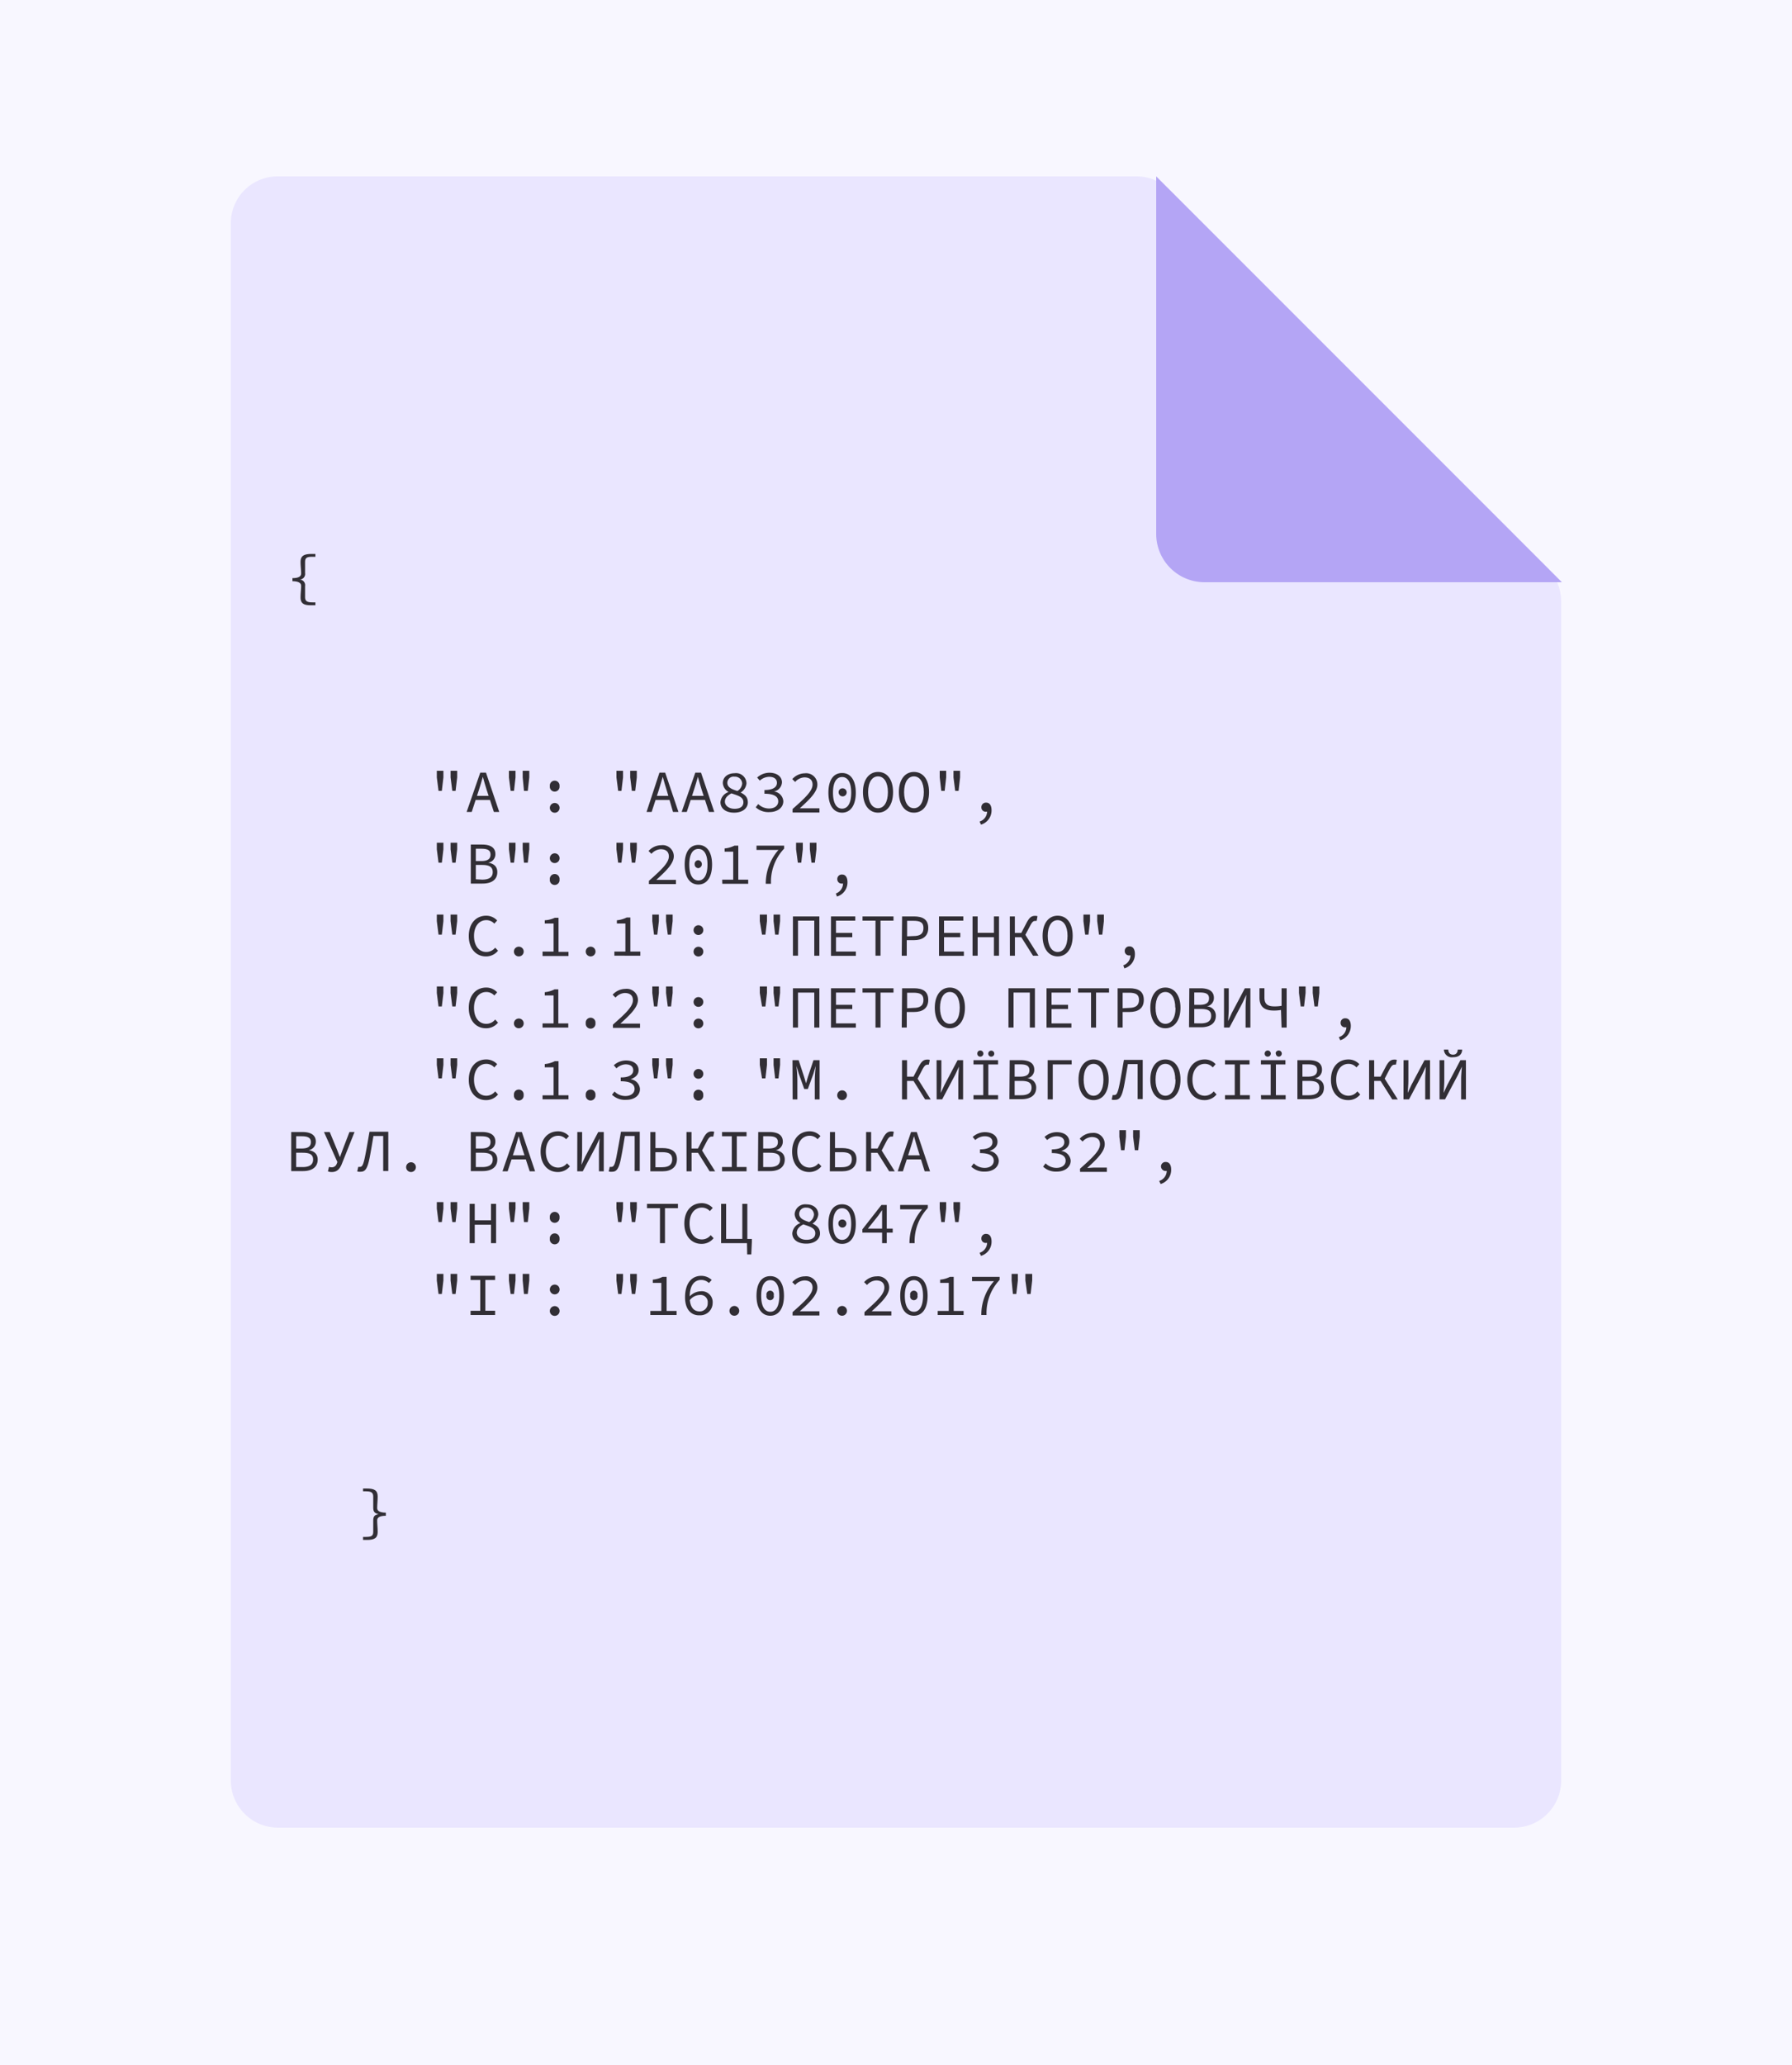 <?xml version="1.0" encoding="UTF-8"?> <svg xmlns="http://www.w3.org/2000/svg" id="Layer_1" data-name="Layer 1" viewBox="0 0 250 288"> <defs> <style>.cls-1{fill:#f8f7ff;}.cls-2{fill:#eae6ff;}.cls-3{fill:#b4a5f5;}.cls-4{fill:#312e35;}</style> </defs> <title>json</title> <rect class="cls-1" width="250" height="288"></rect> <path class="cls-2" d="M32.2,31.2V248.3a6.59,6.59,0,0,0,6.6,6.6H211.2a6.59,6.59,0,0,0,6.6-6.6V83.9a6.83,6.83,0,0,0-1.9-4.7L163.2,26.5a6.65,6.65,0,0,0-4.7-1.9H38.8A6.53,6.53,0,0,0,32.2,31.2Z"></path> <path class="cls-3" d="M161.3,24.6V74.4a6.74,6.74,0,0,0,6.8,6.8h49.8Z"></path> <path class="cls-4" d="M41.93,83.33c0-.61.08-1.06.08-1.62,0-.32-.22-.64-1.21-.65v-.43c1,0,1.21-.33,1.21-.65,0-.53-.08-1-.08-1.61,0-.86.5-1.11,1.54-1.11H44v.39h-.44c-.85,0-1,.22-1,.76s0,1,0,1.51a.78.78,0,0,1-.76.91v0a.78.78,0,0,1,.76.91c0,.57,0,1,0,1.51s.18.76,1,.76H44v.4h-.52C42.43,84.44,41.93,84.19,41.93,83.33Z"></path> <path class="cls-4" d="M60.94,108.42v-.92h.92v.92l-.22,1.88h-.46Zm1.92,0v-.92h.92v.92l-.22,1.88h-.46Z"></path> <path class="cls-4" d="M67,107.76h.8l1.85,5.48h-.75l-1-3.06c-.19-.61-.37-1.21-.54-1.84h0c-.18.63-.35,1.23-.55,1.84l-1,3.06h-.71ZM66.09,111H68.6v.57H66.09Z"></path> <path class="cls-4" d="M71,108.42v-.92h.92v.92l-.21,1.88h-.47Zm1.92,0v-.92h.92v.92l-.21,1.88H73.1Z"></path> <path class="cls-4" d="M76.71,109.64a.68.68,0,1,1,1.35,0,.68.68,0,1,1-1.35,0Zm0,3a.68.68,0,1,1,.68.71A.68.68,0,0,1,76.71,112.63Z"></path> <path class="cls-4" d="M86,108.42v-.92h.92v.92l-.22,1.88h-.46Zm1.92,0v-.92h.92v.92l-.22,1.88h-.47Z"></path> <path class="cls-4" d="M92,107.76h.8l1.85,5.48h-.76L93,110.18c-.19-.61-.37-1.21-.54-1.84h0c-.18.63-.36,1.23-.55,1.84l-1,3.06h-.71ZM91.15,111h2.51v.57H91.15Z"></path> <path class="cls-4" d="M97,107.76h.8l1.85,5.48h-.75l-1-3.06c-.19-.61-.37-1.21-.54-1.84h0c-.18.63-.35,1.23-.55,1.84l-1,3.06h-.71ZM96.16,111h2.52v.57H96.16Z"></path> <path class="cls-4" d="M100.51,111.88a1.63,1.63,0,0,1,1.14-1.42v0a1.52,1.52,0,0,1-.81-1.25c0-.82.69-1.37,1.65-1.37a1.45,1.45,0,0,1,1.65,1.42,1.69,1.69,0,0,1-.81,1.27v0c.58.3,1,.63,1,1.39s-.69,1.42-1.91,1.42S100.51,112.72,100.51,111.88Zm3.2,0c0-.73-.74-.92-1.67-1.23-.51.27-.91.62-.91,1.15s.53,1,1.35,1S103.71,112.45,103.71,111.89Zm-.17-2.62a1,1,0,0,0-1.07-.94.87.87,0,0,0-1,.85c0,.64.6.9,1.4,1.15A1.34,1.34,0,0,0,103.54,109.27Z"></path> <path class="cls-4" d="M105.43,112.59l.35-.45a2.16,2.16,0,0,0,1.53.62c.72,0,1.26-.37,1.26-1s-.53-1.06-1.92-1.06v-.52c1.26,0,1.74-.44,1.74-1s-.44-.84-1.08-.84a2,2,0,0,0-1.31.53l-.37-.43a2.6,2.6,0,0,1,1.7-.67c1,0,1.76.5,1.76,1.35a1.37,1.37,0,0,1-1.13,1.27v0a1.46,1.46,0,0,1,1.32,1.35c0,.94-.87,1.52-1.93,1.52A2.61,2.61,0,0,1,105.43,112.59Z"></path> <path class="cls-4" d="M110.57,112.83c1.81-1.59,2.79-2.53,2.79-3.41,0-.61-.37-1-1.15-1a1.81,1.81,0,0,0-1.28.64l-.4-.4a2.4,2.4,0,0,1,1.76-.81,1.56,1.56,0,0,1,1.74,1.57c0,1-1,2-2.45,3.31.34,0,.68,0,1,0h1.74v.59h-3.75Z"></path> <path class="cls-4" d="M115.57,110.56c0-1.79.72-2.75,1.91-2.75s1.91,1,1.91,2.75-.73,2.78-1.91,2.78S115.57,112.33,115.57,110.56Zm3.18,0c0-1.53-.53-2.19-1.27-2.19s-1.27.66-1.27,2.19.53,2.22,1.27,2.22S118.75,112.09,118.75,110.56ZM117,110.5a.52.52,0,0,1,.52-.55.56.56,0,1,1-.52.55Z"></path> <path class="cls-4" d="M120.39,110.48c0-1.77.87-2.82,2.1-2.82s2.1,1,2.1,2.82-.86,2.86-2.1,2.86S120.39,112.27,120.39,110.48Zm3.48,0c0-1.38-.55-2.2-1.38-2.2s-1.38.82-1.38,2.2.55,2.24,1.38,2.24S123.87,111.88,123.87,110.48Z"></path> <path class="cls-4" d="M125.4,110.48c0-1.77.87-2.82,2.1-2.82s2.11,1,2.11,2.82-.87,2.86-2.11,2.86S125.4,112.27,125.4,110.48Zm3.48,0c0-1.38-.55-2.2-1.38-2.2s-1.37.82-1.37,2.2.55,2.24,1.37,2.24S128.88,111.88,128.88,110.48Z"></path> <path class="cls-4" d="M131.1,108.42v-.92H132v.92l-.21,1.88h-.47Zm1.92,0v-.92h.92v.92l-.21,1.88h-.47Z"></path> <path class="cls-4" d="M136.66,114.58a1.49,1.49,0,0,0,1.05-1.46l-.15-.77.47.66a.61.61,0,0,1-.47.2.6.6,0,0,1-.65-.63.63.63,0,0,1,.67-.64c.49,0,.75.41.75,1.07a2.06,2.06,0,0,1-1.47,2Z"></path> <path class="cls-4" d="M60.94,118.45v-.92h.92v.92l-.22,1.87h-.46Zm1.92,0v-.92h.92v.92l-.22,1.87h-.46Z"></path> <path class="cls-4" d="M65.68,117.79h1.56c1.11,0,1.87.37,1.87,1.33a1.19,1.19,0,0,1-1,1.2v0c.81.12,1.27.56,1.27,1.31,0,1.08-.83,1.6-2.06,1.6H65.68Zm1.44,2.3c.93,0,1.31-.3,1.31-.91s-.43-.81-1.28-.81h-.77v1.72Zm.14,2.59c.94,0,1.48-.31,1.48-1.05s-.52-1-1.48-1h-.88v2Z"></path> <path class="cls-4" d="M71,118.45v-.92h.92v.92l-.21,1.87h-.47Zm1.92,0v-.92h.92v.92l-.21,1.87H73.1Z"></path> <path class="cls-4" d="M76.71,119.66a.68.68,0,1,1,.68.71A.67.67,0,0,1,76.71,119.66Zm0,3a.68.68,0,1,1,1.35,0,.68.68,0,1,1-1.35,0Z"></path> <path class="cls-4" d="M86,118.45v-.92h.92v.92l-.22,1.87h-.46Zm1.92,0v-.92h.92v.92l-.22,1.87h-.47Z"></path> <path class="cls-4" d="M90.53,122.85c1.8-1.59,2.78-2.53,2.78-3.41,0-.61-.36-1-1.15-1a1.87,1.87,0,0,0-1.28.64l-.4-.39a2.37,2.37,0,0,1,1.77-.81A1.55,1.55,0,0,1,94,119.41c0,1-1,2-2.44,3.3.33,0,.67,0,1,0h1.74v.59H90.53Z"></path> <path class="cls-4" d="M95.52,120.58c0-1.78.73-2.74,1.91-2.74s1.91,1,1.91,2.74-.72,2.78-1.91,2.78S95.52,122.35,95.52,120.58Zm3.18,0c0-1.52-.53-2.18-1.27-2.18s-1.27.66-1.27,2.18.53,2.22,1.27,2.22S98.7,122.11,98.7,120.58Zm-1.79-.06a.52.52,0,0,1,.52-.55.56.56,0,0,1,0,1.11A.53.53,0,0,1,96.91,120.52Z"></path> <path class="cls-4" d="M100.75,122.69h1.54v-3.91h-1.2v-.45a3.82,3.82,0,0,0,1.37-.39H103v4.75h1.38v.57h-3.61Z"></path> <path class="cls-4" d="M108.6,118.54h-3.06v-.6h3.85v.42a6.73,6.73,0,0,0-1.83,4.9h-.73A7.09,7.09,0,0,1,108.6,118.54Z"></path> <path class="cls-4" d="M111.06,118.45v-.92H112v.92l-.22,1.87h-.47Zm1.92,0v-.92h.92v.92l-.22,1.87h-.47Z"></path> <path class="cls-4" d="M116.61,124.61a1.5,1.5,0,0,0,1-1.47l-.15-.76.47.66a.58.58,0,0,1-.47.19.6.6,0,0,1-.65-.63.62.62,0,0,1,.67-.63c.49,0,.75.41.75,1.07a2.05,2.05,0,0,1-1.47,2Z"></path> <path class="cls-4" d="M60.94,128.47v-.92h.92v.92l-.22,1.88h-.46Zm1.92,0v-.92h.92v.92l-.22,1.88h-.46Z"></path> <path class="cls-4" d="M65.4,130.55c0-1.76,1-2.84,2.45-2.84a2.08,2.08,0,0,1,1.51.67l-.4.44a1.49,1.49,0,0,0-1.11-.49c-1,0-1.72.84-1.72,2.2s.68,2.24,1.72,2.24a1.59,1.59,0,0,0,1.23-.6l.4.42a2.12,2.12,0,0,1-1.69.8C66.44,133.39,65.4,132.33,65.4,130.55Z"></path> <path class="cls-4" d="M71.7,132.68a.68.68,0,1,1,.67.71A.67.67,0,0,1,71.7,132.68Z"></path> <path class="cls-4" d="M75.69,132.71h1.54V128.8H76v-.45A3.82,3.82,0,0,0,77.4,128h.52v4.75h1.39v.58H75.69Z"></path> <path class="cls-4" d="M81.72,132.68a.68.68,0,1,1,.68.71A.68.68,0,0,1,81.72,132.68Z"></path> <path class="cls-4" d="M85.71,132.71h1.54V128.8H86.06v-.45a4,4,0,0,0,1.37-.39h.51v4.75h1.39v.58H85.71Z"></path> <path class="cls-4" d="M91,128.47v-.92h.92v.92l-.22,1.88h-.46Zm1.92,0v-.92h.92v.92l-.22,1.88h-.46Z"></path> <path class="cls-4" d="M96.76,129.69a.68.68,0,1,1,.67.71A.67.67,0,0,1,96.76,129.69Zm0,3a.68.68,0,1,1,.67.71A.67.67,0,0,1,96.76,132.68Z"></path> <path class="cls-4" d="M106,128.47v-.92H107v.92l-.22,1.88h-.47Zm1.92,0v-.92h.91v.92l-.22,1.88h-.47Z"></path> <path class="cls-4" d="M110.62,127.81h3.69v5.48h-.71V128.4h-2.27v4.89h-.71Z"></path> <path class="cls-4" d="M115.93,127.81h3.39v.59h-2.69v1.71h2.27v.6h-2.27v2h2.77v.6h-3.47Z"></path> <path class="cls-4" d="M122.14,128.4h-1.81v-.59h4.32v.59h-1.81v4.89h-.7Z"></path> <path class="cls-4" d="M125.85,127.81h1.65c1.21,0,2,.41,2,1.61s-.83,1.7-2,1.7h-1v2.17h-.7Zm1.57,2.74c1,0,1.41-.35,1.41-1.13s-.47-1-1.41-1h-.87v2.17Z"></path> <path class="cls-4" d="M131,127.81h3.39v.59h-2.69v1.71h2.27v.6h-2.27v2h2.77v.6H131Z"></path> <path class="cls-4" d="M135.68,127.81h.71v2.29h2.27v-2.29h.71v5.48h-.71v-2.58h-2.27v2.58h-.71Z"></path> <path class="cls-4" d="M140.88,127.81h.7v2.3h1.3l2,3.18h-.77l-1.63-2.58h-.89v2.58h-.7Zm1.52,2.45.8-1.53c.44-.84.74-1,1.24-1a.94.94,0,0,1,.3.05l-.12.66a.51.51,0,0,0-.2,0c-.24,0-.4.09-.71.68l-.7,1.33Z"></path> <path class="cls-4" d="M145.45,130.52c0-1.77.86-2.81,2.1-2.81s2.1,1,2.1,2.81-.87,2.87-2.1,2.87S145.45,132.32,145.45,130.52Zm3.48,0c0-1.37-.55-2.19-1.38-2.19s-1.38.82-1.38,2.19.55,2.25,1.38,2.25S148.93,131.93,148.93,130.52Z"></path> <path class="cls-4" d="M151.15,128.47v-.92h.92v.92l-.22,1.88h-.46Zm1.92,0v-.92H154v.92l-.22,1.88h-.46Z"></path> <path class="cls-4" d="M156.71,134.63a1.49,1.49,0,0,0,1-1.46l-.15-.77.46.66a.58.58,0,0,1-.46.19.6.6,0,0,1-.65-.62.62.62,0,0,1,.66-.64c.5,0,.76.41.76,1.07a2.05,2.05,0,0,1-1.47,2Z"></path> <path class="cls-4" d="M60.94,138.49v-.91h.92v.91l-.22,1.88h-.46Zm1.92,0v-.91h.92v.91l-.22,1.88h-.46Z"></path> <path class="cls-4" d="M65.4,140.57c0-1.76,1-2.84,2.45-2.84a2.08,2.08,0,0,1,1.51.67l-.4.44a1.49,1.49,0,0,0-1.11-.49c-1,0-1.72.84-1.72,2.21s.68,2.23,1.72,2.23a1.56,1.56,0,0,0,1.23-.6l.4.43a2.11,2.11,0,0,1-1.69.79C66.44,143.41,65.4,142.36,65.4,140.57Z"></path> <path class="cls-4" d="M71.7,142.7a.68.68,0,1,1,.67.71A.67.67,0,0,1,71.7,142.7Z"></path> <path class="cls-4" d="M75.69,142.73h1.54v-3.9H76v-.45a3.8,3.8,0,0,0,1.37-.4h.52v4.75h1.39v.58H75.69Z"></path> <path class="cls-4" d="M81.72,142.7a.68.68,0,1,1,1.35,0,.68.68,0,1,1-1.35,0Z"></path> <path class="cls-4" d="M85.51,142.9c1.81-1.59,2.79-2.53,2.79-3.41,0-.61-.37-1-1.15-1a1.87,1.87,0,0,0-1.28.64l-.4-.4a2.4,2.4,0,0,1,1.76-.81A1.56,1.56,0,0,1,89,139.45c0,1-1,2-2.45,3.31.34,0,.68,0,1,0h1.74v.59H85.51Z"></path> <path class="cls-4" d="M91,138.49v-.91h.92v.91l-.22,1.88h-.46Zm1.92,0v-.91h.92v.91l-.22,1.88h-.46Z"></path> <path class="cls-4" d="M96.76,139.71a.68.68,0,1,1,.67.71A.67.67,0,0,1,96.76,139.71Zm0,3a.68.68,0,1,1,.67.71A.67.67,0,0,1,96.76,142.7Z"></path> <path class="cls-4" d="M106,138.49v-.91H107v.91l-.22,1.88h-.47Zm1.92,0v-.91h.91v.91l-.22,1.88h-.47Z"></path> <path class="cls-4" d="M110.62,137.83h3.69v5.48h-.71v-4.88h-2.27v4.88h-.71Z"></path> <path class="cls-4" d="M115.93,137.83h3.39v.6h-2.69v1.71h2.27v.59h-2.27v2h2.77v.59h-3.47Z"></path> <path class="cls-4" d="M122.14,138.43h-1.81v-.6h4.32v.6h-1.81v4.88h-.7Z"></path> <path class="cls-4" d="M125.85,137.83h1.65c1.21,0,2,.41,2,1.62s-.83,1.69-2,1.69h-1v2.17h-.7Zm1.57,2.74c1,0,1.41-.35,1.41-1.12s-.47-1-1.41-1h-.87v2.17Z"></path> <path class="cls-4" d="M130.41,140.55c0-1.77.87-2.82,2.1-2.82s2.11,1.05,2.11,2.82-.87,2.86-2.11,2.86S130.41,142.34,130.41,140.55Zm3.48,0c0-1.38-.55-2.2-1.38-2.2s-1.37.82-1.37,2.2.55,2.24,1.37,2.24S133.89,142,133.89,140.55Z"></path> <path class="cls-4" d="M140.69,137.83h3.69v5.48h-.71v-4.88H141.4v4.88h-.71Z"></path> <path class="cls-4" d="M146,137.83h3.38v.6H146.7v1.71H149v.59H146.7v2h2.77v.59H146Z"></path> <path class="cls-4" d="M152.21,138.43H150.4v-.6h4.32v.6h-1.81v4.88h-.7Z"></path> <path class="cls-4" d="M155.92,137.83h1.65c1.21,0,2,.41,2,1.62s-.82,1.69-2,1.69h-.95v2.17h-.7Zm1.57,2.74c.95,0,1.41-.35,1.41-1.12s-.47-1-1.41-1h-.87v2.17Z"></path> <path class="cls-4" d="M160.48,140.55c0-1.77.87-2.82,2.1-2.82s2.11,1.05,2.11,2.82-.87,2.86-2.11,2.86S160.48,142.34,160.48,140.55Zm3.48,0c0-1.38-.55-2.2-1.38-2.2s-1.37.82-1.37,2.2.55,2.24,1.37,2.24S164,142,164,140.55Z"></path> <path class="cls-4" d="M165.92,137.83h1.55c1.12,0,1.88.38,1.88,1.34a1.18,1.18,0,0,1-1,1.19v0a1.28,1.28,0,0,1,1.27,1.31c0,1.07-.84,1.6-2.06,1.6h-1.68Zm1.43,2.31c.94,0,1.32-.3,1.32-.91s-.44-.81-1.28-.81h-.78v1.72Zm.15,2.59c.93,0,1.47-.31,1.47-1.06s-.51-.95-1.47-.95h-.89v2Z"></path> <path class="cls-4" d="M170.76,137.83h.66v2.84c0,.58-.06,1.2-.09,1.74h0l.52-1.14,1.82-3.44h.77v5.48h-.67v-2.86c0-.57.07-1.16.1-1.71h0l-.53,1.13-1.82,3.44h-.76Z"></path> <path class="cls-4" d="M178.71,140.86a5.62,5.62,0,0,1-1,.08c-1.24,0-2-.47-2-1.8v-1.31h.69v1.31c0,.92.49,1.22,1.39,1.22a5.59,5.59,0,0,0,1-.08v-2.45h.71v5.48h-.71Z"></path> <path class="cls-4" d="M181.22,138.49v-.91h.92v.91l-.21,1.88h-.47Zm1.92,0v-.91h.92v.91l-.21,1.88h-.47Z"></path> <path class="cls-4" d="M186.78,144.65a1.48,1.48,0,0,0,1.05-1.46l-.15-.77.46.66a.59.59,0,0,1-.46.2.6.6,0,0,1-.65-.63.61.61,0,0,1,.66-.63c.5,0,.76.4.76,1.06a2.07,2.07,0,0,1-1.47,2Z"></path> <path class="cls-4" d="M60.94,148.52v-.92h.92v.92l-.22,1.88h-.46Zm1.92,0v-.92h.92v.92l-.22,1.88h-.46Z"></path> <path class="cls-4" d="M65.4,150.6c0-1.77,1-2.84,2.45-2.84a2.07,2.07,0,0,1,1.51.66l-.4.45a1.5,1.5,0,0,0-1.11-.5c-1,0-1.72.85-1.72,2.21s.68,2.24,1.72,2.24a1.57,1.57,0,0,0,1.23-.61l.4.43a2.11,2.11,0,0,1-1.69.79C66.44,153.43,65.4,152.38,65.4,150.6Z"></path> <path class="cls-4" d="M71.7,152.72a.68.68,0,1,1,1.35,0,.68.68,0,1,1-1.35,0Z"></path> <path class="cls-4" d="M75.69,152.76h1.54v-3.91H76v-.45A3.82,3.82,0,0,0,77.4,148h.52v4.75h1.39v.57H75.69Z"></path> <path class="cls-4" d="M81.72,152.72a.68.68,0,1,1,1.35,0,.68.68,0,1,1-1.35,0Z"></path> <path class="cls-4" d="M85.38,152.68l.35-.45a2.13,2.13,0,0,0,1.53.63c.72,0,1.27-.38,1.27-1s-.54-1.06-1.93-1.06v-.53c1.26,0,1.74-.43,1.74-1s-.44-.83-1.08-.83A2,2,0,0,0,86,149l-.37-.43a2.55,2.55,0,0,1,1.7-.67c1,0,1.76.49,1.76,1.35,0,.64-.47,1.05-1.13,1.27v0a1.47,1.47,0,0,1,1.32,1.35c0,1-.87,1.52-1.93,1.52A2.61,2.61,0,0,1,85.38,152.68Z"></path> <path class="cls-4" d="M91,148.52v-.92h.92v.92l-.22,1.88h-.46Zm1.92,0v-.92h.92v.92l-.22,1.88h-.46Z"></path> <path class="cls-4" d="M96.76,149.74a.68.68,0,1,1,.67.71A.67.67,0,0,1,96.76,149.74Zm0,3a.68.68,0,1,1,1.35,0,.68.68,0,1,1-1.35,0Z"></path> <path class="cls-4" d="M106,148.52v-.92H107v.92l-.22,1.88h-.47Zm1.92,0v-.92h.91v.92l-.22,1.88h-.47Z"></path> <path class="cls-4" d="M110.56,147.86h.86l.76,2.33.27.89h0l.26-.89.78-2.33h.85v5.47h-.67V150.6c0-.54.09-1.47.12-1.94h0l-.3,1.07-.79,2.15h-.5l-.77-2.15-.31-1.07h0c.05.47.12,1.4.12,1.94v2.73h-.66Z"></path> <path class="cls-4" d="M116.8,152.72a.68.68,0,1,1,.68.71A.67.67,0,0,1,116.8,152.72Z"></path> <path class="cls-4" d="M125.84,147.86h.7v2.3h1.3l2,3.17h-.78l-1.62-2.58h-.9v2.58h-.7Zm1.52,2.45.8-1.53c.44-.84.74-1,1.25-1a.76.76,0,0,1,.3.05l-.13.66a.5.5,0,0,0-.19,0c-.24,0-.4.1-.72.69l-.69,1.33Z"></path> <path class="cls-4" d="M130.66,147.86h.67v2.84c0,.57-.07,1.19-.09,1.73h0l.53-1.13,1.82-3.44h.77v5.47h-.67v-2.86c0-.57.07-1.15.09-1.71h0l-.52,1.13-1.82,3.44h-.77Z"></path> <path class="cls-4" d="M135.81,152.74h1.36v-4.29h-1.36v-.59h3.43v.59h-1.36v4.29h1.36v.59h-3.43Zm.53-5.8a.41.41,0,0,1,.42-.43.43.43,0,0,1,0,.86A.41.41,0,0,1,136.34,146.94Zm1.53,0a.42.42,0,1,1,.42.43A.41.41,0,0,1,137.87,146.94Z"></path> <path class="cls-4" d="M140.86,147.86h1.55c1.12,0,1.88.37,1.88,1.33a1.19,1.19,0,0,1-1,1.2v0a1.28,1.28,0,0,1,1.27,1.31c0,1.08-.84,1.6-2.06,1.6h-1.68Zm1.43,2.3c.94,0,1.32-.3,1.32-.91s-.44-.81-1.28-.81h-.78v1.72Zm.15,2.59c.93,0,1.47-.31,1.47-1.05s-.51-.95-1.47-.95h-.89v2Z"></path> <path class="cls-4" d="M146.16,147.86h3.35v.59h-2.64v4.88h-.71Z"></path> <path class="cls-4" d="M150.46,150.57c0-1.77.87-2.81,2.1-2.81s2.11,1,2.11,2.81-.87,2.86-2.11,2.86S150.46,152.37,150.46,150.57Zm3.48,0c0-1.38-.55-2.2-1.38-2.2s-1.38.82-1.38,2.2.56,2.25,1.38,2.25S153.94,152,153.94,150.57Z"></path> <path class="cls-4" d="M155.09,153.36l.14-.64a.93.93,0,0,0,.23,0c.28,0,.46-.17.72-1.47s.4-2.21.62-3.43h2.62v5.47h-.71v-4.88h-1.36c-.18,1-.32,1.92-.51,2.92-.32,1.68-.65,2.06-1.29,2.06A1.17,1.17,0,0,1,155.09,153.36Z"></path> <path class="cls-4" d="M160.48,150.57c0-1.77.87-2.81,2.1-2.81s2.11,1,2.11,2.81-.87,2.86-2.11,2.86S160.48,152.37,160.48,150.57Zm3.48,0c0-1.38-.55-2.2-1.38-2.2s-1.37.82-1.37,2.2.55,2.25,1.37,2.25S164,152,164,150.57Z"></path> <path class="cls-4" d="M165.64,150.6c0-1.77,1-2.84,2.45-2.84a2,2,0,0,1,1.5.66l-.4.45a1.46,1.46,0,0,0-1.1-.5c-1,0-1.73.85-1.73,2.21s.69,2.24,1.73,2.24a1.59,1.59,0,0,0,1.23-.61l.4.43a2.13,2.13,0,0,1-1.7.79C166.67,153.43,165.64,152.38,165.64,150.6Z"></path> <path class="cls-4" d="M170.9,152.74h1.36v-4.29H170.9v-.59h3.42v.59H173v4.29h1.36v.59H170.9Z"></path> <path class="cls-4" d="M175.91,152.74h1.36v-4.29h-1.36v-.59h3.42v.59H178v4.29h1.36v.59h-3.42Zm.52-5.8a.43.43,0,1,1,.42.43A.41.41,0,0,1,176.43,146.94Zm1.53,0a.43.43,0,1,1,.43.43A.41.41,0,0,1,178,146.94Z"></path> <path class="cls-4" d="M181,147.86h1.56c1.12,0,1.87.37,1.87,1.33a1.18,1.18,0,0,1-1,1.2v0c.81.12,1.27.56,1.27,1.31,0,1.08-.83,1.6-2.06,1.6H181Zm1.44,2.3c.93,0,1.31-.3,1.31-.91s-.43-.81-1.28-.81h-.77v1.72Zm.14,2.59c.94,0,1.48-.31,1.48-1.05s-.52-.95-1.48-.95h-.88v2Z"></path> <path class="cls-4" d="M185.68,150.6c0-1.77,1-2.84,2.46-2.84a2.05,2.05,0,0,1,1.5.66l-.4.45a1.5,1.5,0,0,0-1.1-.5c-1,0-1.73.85-1.73,2.21s.68,2.24,1.73,2.24a1.55,1.55,0,0,0,1.22-.61l.4.43a2.09,2.09,0,0,1-1.69.79C186.72,153.43,185.68,152.38,185.68,150.6Z"></path> <path class="cls-4" d="M191,147.86h.71v2.3H193l2,3.17h-.77l-1.63-2.58h-.89v2.58H191Zm1.52,2.45.8-1.53c.45-.84.75-1,1.25-1a.73.73,0,0,1,.3.05l-.13.66a.46.46,0,0,0-.19,0c-.24,0-.4.1-.72.69l-.69,1.33Z"></path> <path class="cls-4" d="M195.81,147.86h.67v2.84c0,.57-.06,1.19-.09,1.73h0l.52-1.13,1.82-3.44h.77v5.47h-.67v-2.86c0-.57.07-1.15.09-1.71h0l-.53,1.13-1.82,3.44h-.77Z"></path> <path class="cls-4" d="M200.83,147.86h.66v2.84c0,.57-.06,1.19-.09,1.73h0l.52-1.13,1.82-3.44h.77v5.47h-.67v-2.86c0-.57.07-1.15.1-1.71h0l-.53,1.13-1.82,3.44h-.76Zm.61-1.48.61,0c0,.39.2.71.66.71s.64-.32.66-.71l.61,0c0,.56-.34,1.07-1.27,1.07A1.1,1.1,0,0,1,201.44,146.38Z"></path> <path class="cls-4" d="M40.63,157.88h1.55c1.12,0,1.88.38,1.88,1.34a1.19,1.19,0,0,1-1,1.19v0c.8.13,1.26.56,1.26,1.31,0,1.08-.83,1.61-2.06,1.61H40.63Zm1.43,2.3c.94,0,1.31-.3,1.31-.9s-.43-.81-1.28-.81h-.77v1.71Zm.14,2.59c.94,0,1.48-.31,1.48-1.05s-.52-.95-1.48-.95h-.88v2Z"></path> <path class="cls-4" d="M45.75,163.37l.15-.63a1,1,0,0,0,.35.06.71.71,0,0,0,.71-.45l.11-.28-1.87-4.19H46l1,2.42.42,1.09h0l.4-1.09.93-2.42h.71l-1.78,4.47c-.28.69-.68,1.11-1.37,1.11A1.37,1.37,0,0,1,45.75,163.37Z"></path> <path class="cls-4" d="M49.84,163.38l.14-.64a.93.93,0,0,0,.23,0c.28,0,.46-.17.72-1.47s.4-2.2.62-3.43h2.62v5.48h-.71v-4.89H52.1c-.17,1-.32,1.92-.51,2.92-.32,1.68-.65,2.07-1.28,2.07A1.19,1.19,0,0,1,49.84,163.38Z"></path> <path class="cls-4" d="M56.66,162.75a.68.68,0,1,1,.68.71A.68.68,0,0,1,56.66,162.75Z"></path> <path class="cls-4" d="M65.68,157.88h1.56c1.11,0,1.87.38,1.87,1.34a1.18,1.18,0,0,1-1,1.19v0c.81.13,1.27.56,1.27,1.31,0,1.08-.83,1.61-2.06,1.61H65.68Zm1.44,2.3c.93,0,1.31-.3,1.31-.9s-.43-.81-1.28-.81h-.77v1.71Zm.14,2.59c.94,0,1.48-.31,1.48-1.05s-.52-.95-1.48-.95h-.88v2Z"></path> <path class="cls-4" d="M72,157.88h.8l1.85,5.48h-.75l-1-3.06c-.19-.61-.37-1.21-.54-1.84h0c-.18.63-.35,1.23-.54,1.84l-1,3.06h-.72Zm-.87,3.25h2.52v.57H71.1Z"></path> <path class="cls-4" d="M75.42,160.62c0-1.76,1-2.84,2.46-2.84a2.06,2.06,0,0,1,1.5.67l-.4.44a1.46,1.46,0,0,0-1.1-.49c-1,0-1.73.84-1.73,2.2s.68,2.24,1.73,2.24a1.57,1.57,0,0,0,1.22-.6l.41.42a2.14,2.14,0,0,1-1.7.8C76.46,163.46,75.42,162.41,75.42,160.62Z"></path> <path class="cls-4" d="M80.54,157.88h.67v2.84c0,.57-.06,1.19-.09,1.74h0l.52-1.14,1.82-3.44h.77v5.48h-.67v-2.87c0-.56.07-1.15.09-1.71h0l-.53,1.14-1.82,3.44h-.77Z"></path> <path class="cls-4" d="M84.92,163.38l.14-.64a1,1,0,0,0,.24,0c.27,0,.46-.17.71-1.47s.41-2.2.62-3.43h2.62v5.48h-.71v-4.89H87.18c-.17,1-.31,1.92-.51,2.92-.31,1.68-.65,2.07-1.28,2.07A1.19,1.19,0,0,1,84.92,163.38Z"></path> <path class="cls-4" d="M90.73,157.88h.71v2.24h1c1.2,0,2,.46,2,1.55s-.79,1.69-2,1.69H90.73Zm1.63,4.91c.93,0,1.42-.33,1.42-1.1s-.48-1-1.43-1h-.91v2.1Z"></path> <path class="cls-4" d="M95.77,157.88h.7v2.3h1.3l2,3.18H99l-1.62-2.58h-.9v2.58h-.7Zm1.52,2.45.8-1.53c.44-.84.74-1,1.25-1a1,1,0,0,1,.3.05l-.13.66-.19,0c-.24,0-.4.09-.72.68l-.69,1.33Z"></path> <path class="cls-4" d="M100.73,162.76h1.36v-4.29h-1.36v-.59h3.42v.59h-1.36v4.29h1.36v.6h-3.42Z"></path> <path class="cls-4" d="M105.78,157.88h1.55c1.12,0,1.88.38,1.88,1.34a1.19,1.19,0,0,1-1,1.19v0c.8.13,1.27.56,1.27,1.31,0,1.08-.84,1.61-2.06,1.61h-1.68Zm1.43,2.3c.94,0,1.31-.3,1.31-.9s-.43-.81-1.27-.81h-.78v1.71Zm.15,2.59c.93,0,1.47-.31,1.47-1.05s-.51-.95-1.47-.95h-.89v2Z"></path> <path class="cls-4" d="M110.51,160.62c0-1.76,1-2.84,2.45-2.84a2,2,0,0,1,1.5.67l-.4.44a1.46,1.46,0,0,0-1.1-.49c-1,0-1.73.84-1.73,2.2s.69,2.24,1.73,2.24a1.61,1.61,0,0,0,1.23-.6l.4.42a2.14,2.14,0,0,1-1.7.8C111.54,163.46,110.51,162.41,110.51,160.62Z"></path> <path class="cls-4" d="M115.79,157.88h.7v2.24h1c1.21,0,2,.46,2,1.55s-.78,1.69-2,1.69h-1.72Zm1.63,4.91c.93,0,1.42-.33,1.42-1.1s-.48-1-1.44-1h-.91v2.1Z"></path> <path class="cls-4" d="M120.83,157.88h.7v2.3h1.3l2,3.18h-.78l-1.63-2.58h-.89v2.58h-.7Zm1.52,2.45.8-1.53c.44-.84.74-1,1.24-1a.94.94,0,0,1,.3.05l-.12.66-.19,0c-.24,0-.4.09-.72.68l-.69,1.33Z"></path> <path class="cls-4" d="M127.1,157.88h.8l1.85,5.48H129l-.95-3.06c-.19-.61-.37-1.21-.54-1.84h0c-.18.63-.35,1.23-.55,1.84l-1,3.06h-.72Zm-.87,3.25h2.52v.57h-2.52Z"></path> <path class="cls-4" d="M135.5,162.71l.35-.46a2.13,2.13,0,0,0,1.53.63c.72,0,1.26-.38,1.26-1s-.53-1.06-1.92-1.06v-.52c1.26,0,1.74-.44,1.74-1s-.44-.83-1.08-.83a2,2,0,0,0-1.32.53l-.36-.43a2.55,2.55,0,0,1,1.7-.67c1,0,1.76.49,1.76,1.35,0,.65-.47,1.05-1.13,1.27v0a1.47,1.47,0,0,1,1.31,1.36c0,.94-.86,1.52-1.92,1.52A2.61,2.61,0,0,1,135.5,162.71Z"></path> <path class="cls-4" d="M145.52,162.71l.35-.46a2.13,2.13,0,0,0,1.53.63c.73,0,1.27-.38,1.27-1s-.54-1.06-1.93-1.06v-.52c1.26,0,1.74-.44,1.74-1s-.44-.83-1.08-.83a2,2,0,0,0-1.31.53l-.37-.43a2.55,2.55,0,0,1,1.7-.67c1,0,1.76.49,1.76,1.35,0,.65-.47,1.05-1.13,1.27v0a1.48,1.48,0,0,1,1.32,1.36c0,.94-.87,1.52-1.93,1.52A2.61,2.61,0,0,1,145.52,162.71Z"></path> <path class="cls-4" d="M150.67,163c1.8-1.6,2.79-2.53,2.79-3.42,0-.61-.37-1-1.16-1a1.81,1.81,0,0,0-1.27.63l-.4-.39a2.37,2.37,0,0,1,1.76-.81,1.55,1.55,0,0,1,1.73,1.57c0,1-1,2-2.44,3.31.33,0,.67-.05,1-.05h1.74v.6h-3.74Z"></path> <path class="cls-4" d="M156.16,158.54v-.92h.92v.92l-.21,1.88h-.47Zm1.92,0v-.92H159v.92l-.21,1.88h-.47Z"></path> <path class="cls-4" d="M161.72,164.7a1.49,1.49,0,0,0,1.05-1.46l-.15-.77.47.66a.66.66,0,0,1-1.12-.43.62.62,0,0,1,.66-.64c.5,0,.76.41.76,1.07a2.05,2.05,0,0,1-1.47,2Z"></path> <path class="cls-4" d="M60.94,168.56v-.91h.92v.91l-.22,1.88h-.46Zm1.92,0v-.91h.92v.91l-.22,1.88h-.46Z"></path> <path class="cls-4" d="M65.52,167.9h.71v2.29H68.5V167.9h.71v5.48H68.5v-2.57H66.23v2.57h-.71Z"></path> <path class="cls-4" d="M71,168.56v-.91h.92v.91l-.21,1.88h-.47Zm1.92,0v-.91h.92v.91l-.21,1.88H73.1Z"></path> <path class="cls-4" d="M76.71,169.78a.68.68,0,1,1,1.35,0,.68.68,0,1,1-1.35,0Zm0,3a.68.68,0,1,1,1.35,0,.68.68,0,1,1-1.35,0Z"></path> <path class="cls-4" d="M86,168.56v-.91h.92v.91l-.22,1.88h-.46Zm1.92,0v-.91h.92v.91l-.22,1.88h-.47Z"></path> <path class="cls-4" d="M92.07,168.5H90.26v-.6h4.32v.6H92.77v4.88h-.7Z"></path> <path class="cls-4" d="M95.47,170.64c0-1.76,1-2.84,2.45-2.84a2.08,2.08,0,0,1,1.51.67l-.4.44a1.49,1.49,0,0,0-1.11-.49c-1,0-1.72.84-1.72,2.21s.68,2.23,1.72,2.23a1.55,1.55,0,0,0,1.23-.6l.4.43a2.11,2.11,0,0,1-1.69.79C96.51,173.48,95.47,172.43,95.47,170.64Z"></path> <path class="cls-4" d="M100.6,167.9h.7v4.89h2.26V167.9h.7v5.48H100.6Zm3.61,5.48h-.32v-.59h1v.42l-.08,1.74h-.57Z"></path> <path class="cls-4" d="M110.53,172a1.65,1.65,0,0,1,1.14-1.42v0a1.52,1.52,0,0,1-.81-1.25,1.47,1.47,0,0,1,1.65-1.36c1,0,1.65.59,1.65,1.41a1.69,1.69,0,0,1-.81,1.27v0c.59.29,1.05.62,1.05,1.38s-.7,1.42-1.92,1.42S110.53,172.86,110.53,172Zm3.21,0c0-.74-.75-.93-1.67-1.24-.52.28-.91.62-.91,1.15s.52,1,1.34,1S113.74,172.59,113.74,172Zm-.18-2.63a1,1,0,0,0-1.07-.94.88.88,0,0,0-1,.85c0,.64.61.9,1.4,1.16A1.35,1.35,0,0,0,113.56,169.41Z"></path> <path class="cls-4" d="M115.57,170.7c0-1.79.72-2.74,1.91-2.74s1.91.95,1.91,2.74-.73,2.78-1.91,2.78S115.57,172.47,115.57,170.7Zm3.18,0c0-1.53-.53-2.19-1.27-2.19s-1.27.66-1.27,2.19.53,2.22,1.27,2.22S118.75,172.23,118.75,170.7Zm-1.79-.06a.52.52,0,0,1,.52-.55.56.56,0,1,1-.52.55Z"></path> <path class="cls-4" d="M123.06,169.72c0-.3,0-.66,0-.95h0c-.18.26-.37.52-.54.78l-1.44,1.8h3.46v.56h-4.23v-.46l2.66-3.4h.74v5.33h-.65Z"></path> <path class="cls-4" d="M128.65,168.66h-3.07v-.61h3.86v.43a6.77,6.77,0,0,0-1.84,4.9h-.72A7.09,7.09,0,0,1,128.65,168.66Z"></path> <path class="cls-4" d="M131.1,168.56v-.91H132v.91l-.21,1.88h-.47Zm1.92,0v-.91h.92v.91l-.21,1.88h-.47Z"></path> <path class="cls-4" d="M136.66,174.72a1.48,1.48,0,0,0,1.05-1.46l-.15-.76.47.65a.61.61,0,0,1-.47.2.6.6,0,0,1-.65-.63.62.62,0,0,1,.67-.63c.49,0,.75.41.75,1.06a2.05,2.05,0,0,1-1.47,2Z"></path> <path class="cls-4" d="M60.94,178.59v-.92h.92v.92l-.22,1.88h-.46Zm1.92,0v-.92h.92v.92l-.22,1.88h-.46Z"></path> <path class="cls-4" d="M65.65,182.81H67v-4.29H65.65v-.59h3.42v.59H67.71v4.29h1.36v.59H65.65Z"></path> <path class="cls-4" d="M71,178.59v-.92h.92v.92l-.21,1.88h-.47Zm1.92,0v-.92h.92v.92l-.21,1.88H73.1Z"></path> <path class="cls-4" d="M76.71,179.81a.68.68,0,1,1,.68.71A.68.68,0,0,1,76.71,179.81Zm0,3a.68.68,0,1,1,.68.71A.67.67,0,0,1,76.71,182.79Z"></path> <path class="cls-4" d="M86,178.59v-.92h.92v.92l-.22,1.88h-.46Zm1.92,0v-.92h.92v.92l-.22,1.88h-.47Z"></path> <path class="cls-4" d="M90.73,182.83h1.53v-3.91H91.07v-.45a4,4,0,0,0,1.37-.39H93v4.75h1.39v.57H90.73Z"></path> <path class="cls-4" d="M95.57,180.94c0-2.13,1.07-3,2.23-3a2.13,2.13,0,0,1,1.49.57l-.39.43a1.56,1.56,0,0,0-1.06-.43c-.87,0-1.62.61-1.62,2.39,0,1.31.5,2,1.39,2a1.11,1.11,0,0,0,1.12-1.17,1,1,0,0,0-1.13-1.12,1.81,1.81,0,0,0-1.39.75l0-.55a2.24,2.24,0,0,1,1.54-.72,1.52,1.52,0,0,1,1.67,1.64,1.72,1.72,0,0,1-1.78,1.71C96.45,183.5,95.57,182.65,95.57,180.94Z"></path> <path class="cls-4" d="M101.77,182.79a.68.68,0,1,1,.67.71A.67.67,0,0,1,101.77,182.79Z"></path> <path class="cls-4" d="M105.54,180.72c0-1.78.73-2.74,1.92-2.74s1.91,1,1.91,2.74-.73,2.78-1.91,2.78S105.54,182.49,105.54,180.72Zm3.18,0c0-1.52-.52-2.18-1.26-2.18s-1.27.66-1.27,2.18.52,2.23,1.27,2.23S108.72,182.25,108.72,180.72Zm-1.78-.05a.52.52,0,1,1,1,0,.52.52,0,1,1-1,0Z"></path> <path class="cls-4" d="M110.57,183c1.81-1.6,2.79-2.53,2.79-3.42,0-.61-.37-1-1.15-1a1.84,1.84,0,0,0-1.28.63l-.4-.39a2.36,2.36,0,0,1,1.76-.81,1.56,1.56,0,0,1,1.74,1.57c0,1-1,2-2.45,3.3.34,0,.68,0,1,0h1.74v.59h-3.75Z"></path> <path class="cls-4" d="M116.8,182.79a.68.68,0,1,1,.68.71A.67.67,0,0,1,116.8,182.79Z"></path> <path class="cls-4" d="M120.6,183c1.8-1.6,2.78-2.53,2.78-3.42,0-.61-.36-1-1.15-1a1.81,1.81,0,0,0-1.27.63l-.41-.39a2.37,2.37,0,0,1,1.77-.81,1.55,1.55,0,0,1,1.73,1.57c0,1-1,2-2.44,3.3.33,0,.67,0,1,0h1.74v.59H120.6Z"></path> <path class="cls-4" d="M125.59,180.72c0-1.78.73-2.74,1.91-2.74s1.91,1,1.91,2.74-.72,2.78-1.91,2.78S125.59,182.49,125.59,180.72Zm3.18,0c0-1.52-.52-2.18-1.27-2.18s-1.27.66-1.27,2.18.53,2.23,1.27,2.23S128.77,182.25,128.77,180.72Zm-1.78-.05a.52.52,0,1,1,1,0,.52.52,0,1,1-1,0Z"></path> <path class="cls-4" d="M130.82,182.83h1.54v-3.91h-1.2v-.45a3.82,3.82,0,0,0,1.37-.39h.52v4.75h1.38v.57h-3.61Z"></path> <path class="cls-4" d="M138.67,178.68h-3.06v-.6h3.85v.42a6.75,6.75,0,0,0-1.83,4.9h-.73A7.11,7.11,0,0,1,138.67,178.68Z"></path> <path class="cls-4" d="M141.13,178.59v-.92H142v.92l-.22,1.88h-.47Zm1.92,0v-.92H144v.92l-.22,1.88h-.47Z"></path> <path class="cls-4" d="M50.65,214.35h.42c.86,0,1-.22,1-.76s0-.94,0-1.51.17-.81.75-.91v0c-.58-.1-.75-.37-.75-.91s0-1,0-1.51-.19-.76-1-.76h-.42v-.39h.51c1.05,0,1.53.25,1.53,1.11,0,.57-.07,1.08-.07,1.61,0,.32.22.64,1.21.65v.43c-1,0-1.21.33-1.21.65,0,.56.07,1,.07,1.61,0,.86-.48,1.11-1.53,1.11h-.51Z"></path> </svg> 